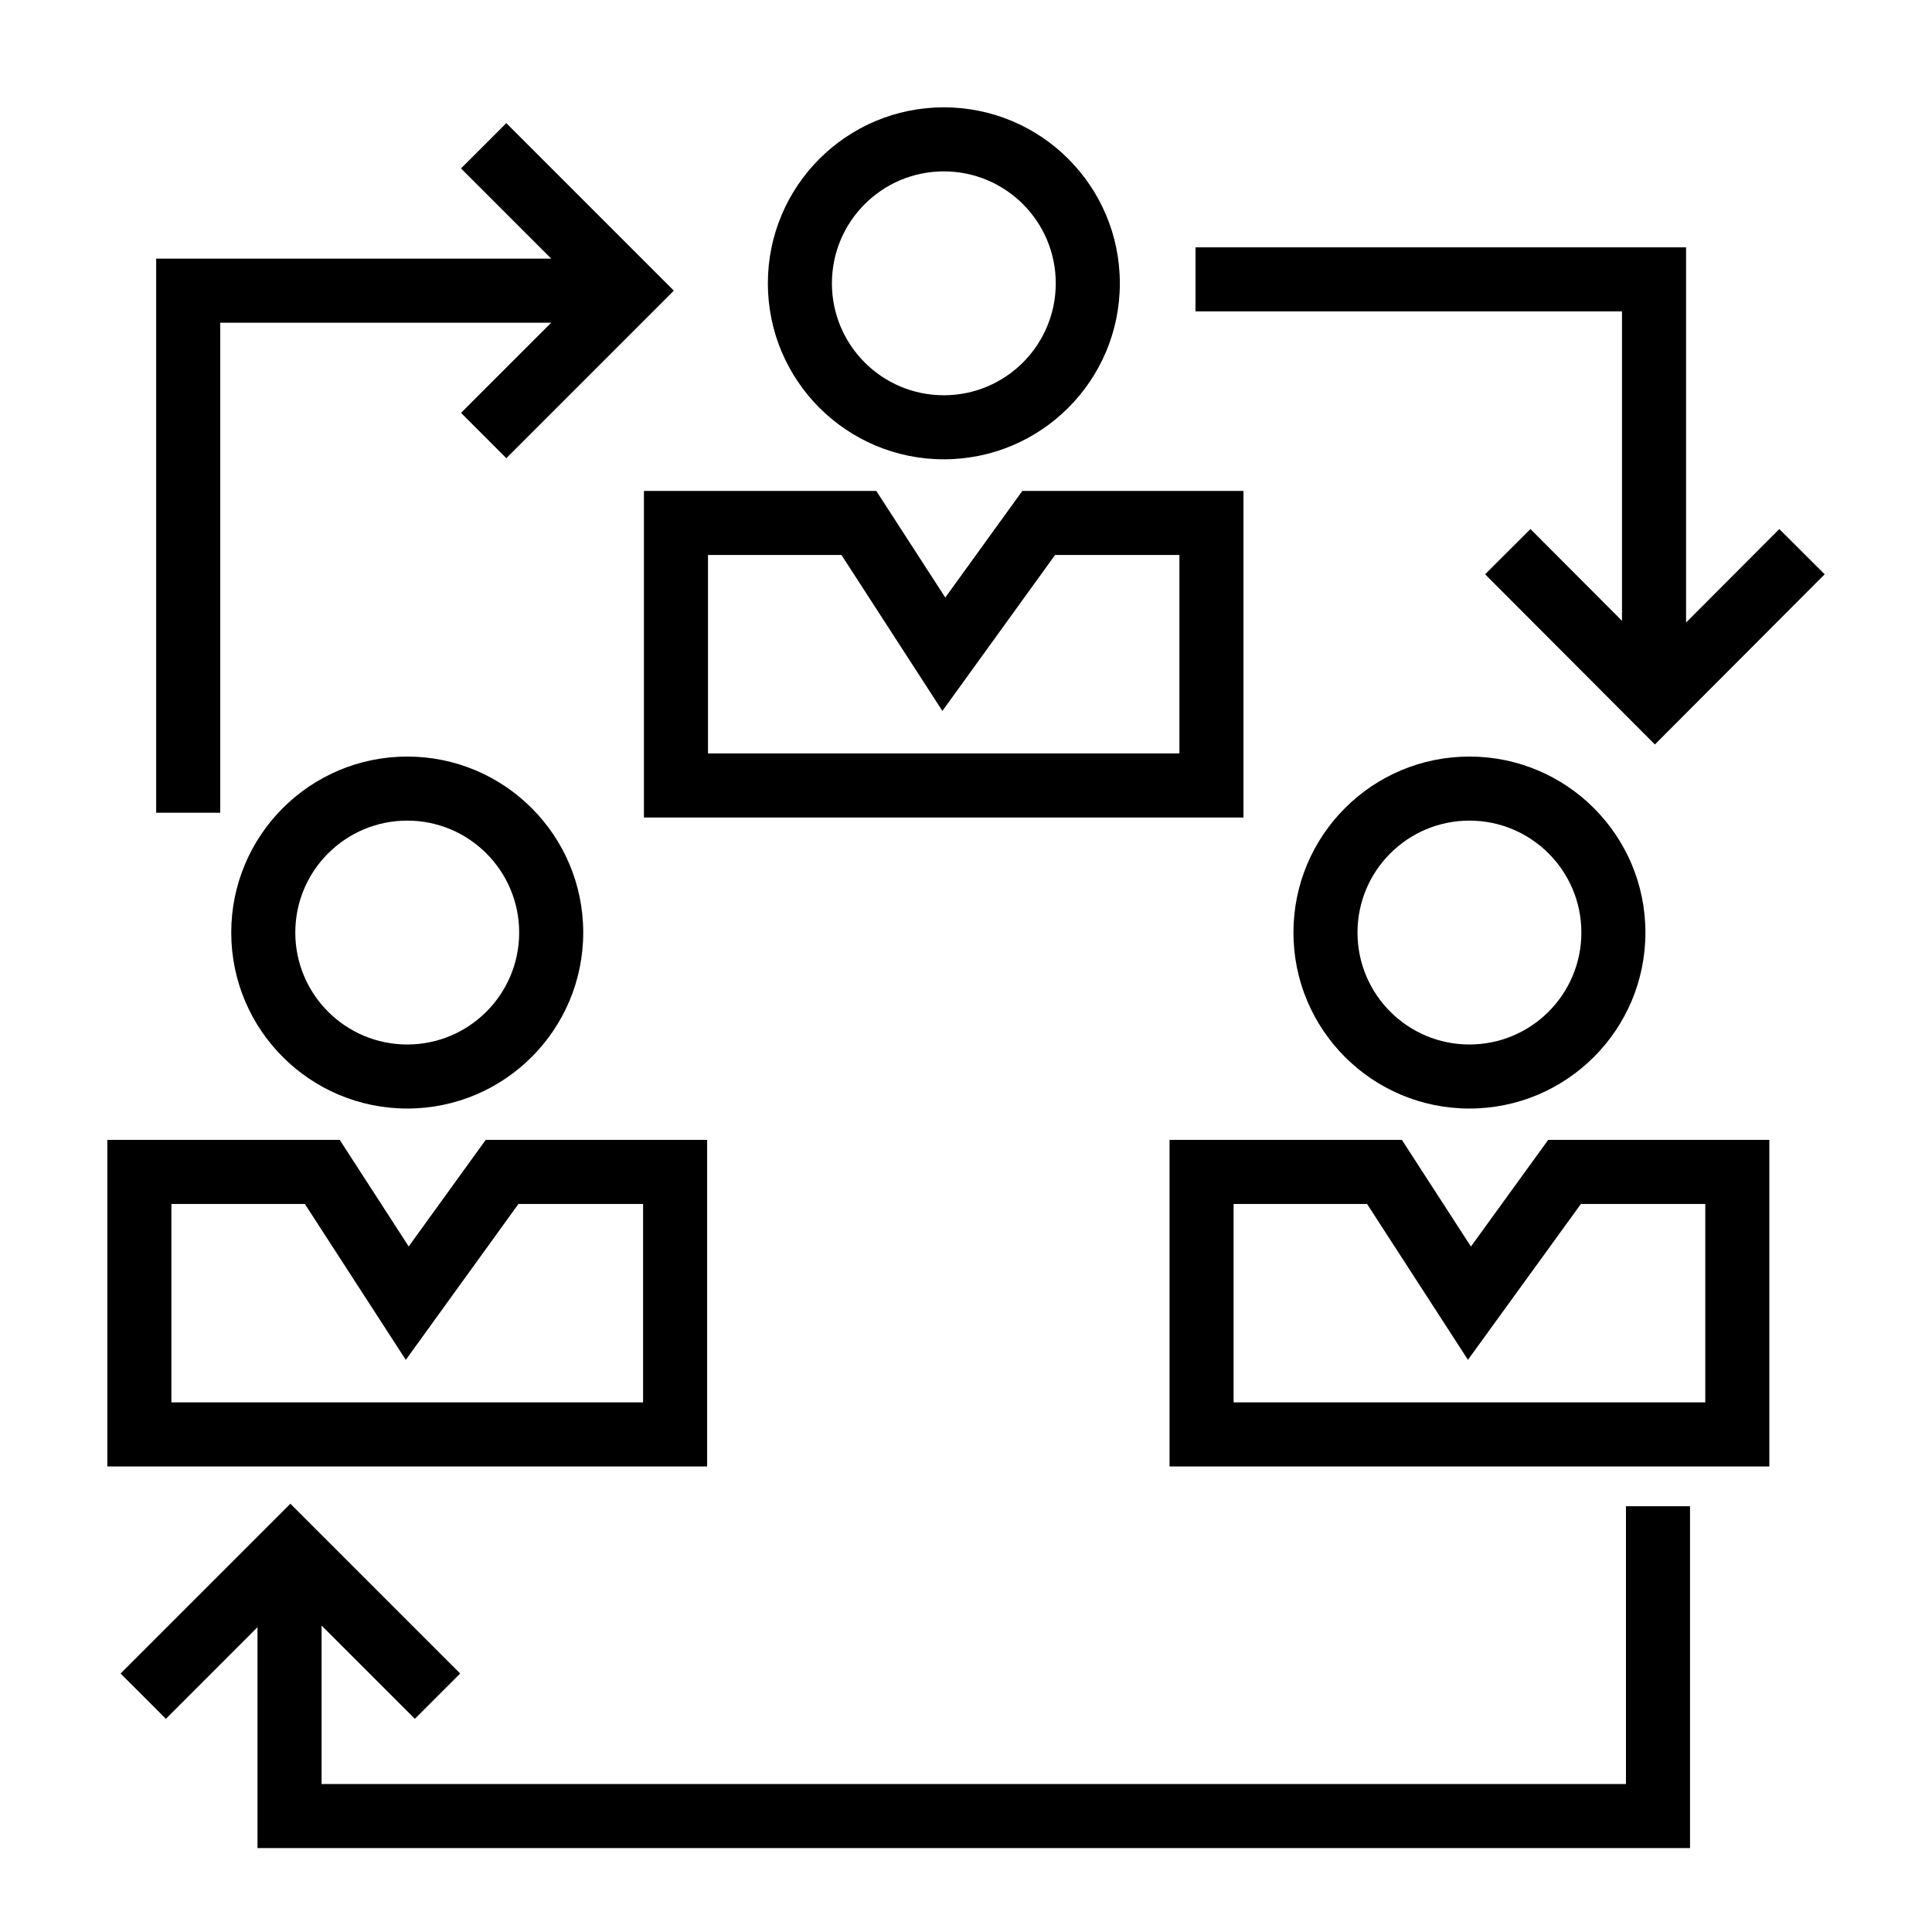 <svg width="72" height="72" viewBox="0 0 72 72" fill="none" xmlns="http://www.w3.org/2000/svg">
<path fill-rule="evenodd" clip-rule="evenodd" d="M31.003 10.559C31.003 8.255 32.87 6.387 35.174 6.387C37.478 6.387 39.345 8.255 39.345 10.559C39.345 12.862 37.478 14.73 35.174 14.73C32.87 14.73 31.003 12.862 31.003 10.559ZM35.174 4C31.552 4 28.616 6.936 28.616 10.559C28.616 14.181 31.552 17.117 35.174 17.117C38.797 17.117 41.733 14.181 41.733 10.559C41.733 6.936 38.797 4 35.174 4ZM25.112 10.832L18.869 4.589L17.181 6.277L20.542 9.638H5.82V30.288H8.207V12.026H20.542L17.181 15.387L18.869 17.075L25.112 10.832ZM44.553 9.218H62.835V23.199L66.31 19.716L68 21.402L61.673 27.744L55.346 21.402L57.036 19.716L60.447 23.136V11.605H44.553V9.218ZM62.982 68.873V56.134H60.595V66.486H11.984V60.578L15.461 64.055L17.149 62.367L10.822 56.04L4.494 62.367L6.183 64.055L9.596 60.641V68.873H62.982ZM23.997 18.296H32.657L35.228 22.268L38.099 18.296H46.34V30.466H23.997V18.296ZM26.385 20.683V28.079H43.953V20.683H39.319L35.12 26.494L31.359 20.683H26.385ZM43.585 42.48H52.244L54.817 46.455L57.697 42.48H65.938V54.651H43.585V42.48ZM45.972 44.868V52.263H63.551V44.868H58.916L54.706 50.676L50.946 44.868H45.972ZM50.59 34.753C50.59 32.45 52.458 30.582 54.761 30.582C57.065 30.582 58.933 32.45 58.933 34.753C58.933 37.057 57.065 38.925 54.761 38.925C52.458 38.925 50.59 37.057 50.59 34.753ZM54.761 28.195C51.139 28.195 48.203 31.131 48.203 34.753C48.203 38.376 51.139 41.312 54.761 41.312C58.384 41.312 61.32 38.376 61.32 34.753C61.32 31.131 58.384 28.195 54.761 28.195ZM4 42.48H12.66L15.231 46.452L18.101 42.48H26.353V54.651H4V42.48ZM6.387 44.868V52.263H23.966V44.868H19.321L15.123 50.678L11.361 44.868H6.387ZM11.005 34.753C11.005 32.45 12.873 30.582 15.177 30.582C17.48 30.582 19.348 32.45 19.348 34.753C19.348 37.057 17.48 38.925 15.177 38.925C12.873 38.925 11.005 37.057 11.005 34.753ZM15.177 28.195C11.555 28.195 8.618 31.131 8.618 34.753C8.618 38.376 11.555 41.312 15.177 41.312C18.799 41.312 21.735 38.376 21.735 34.753C21.735 31.131 18.799 28.195 15.177 28.195Z" fill="black"/>
</svg>
